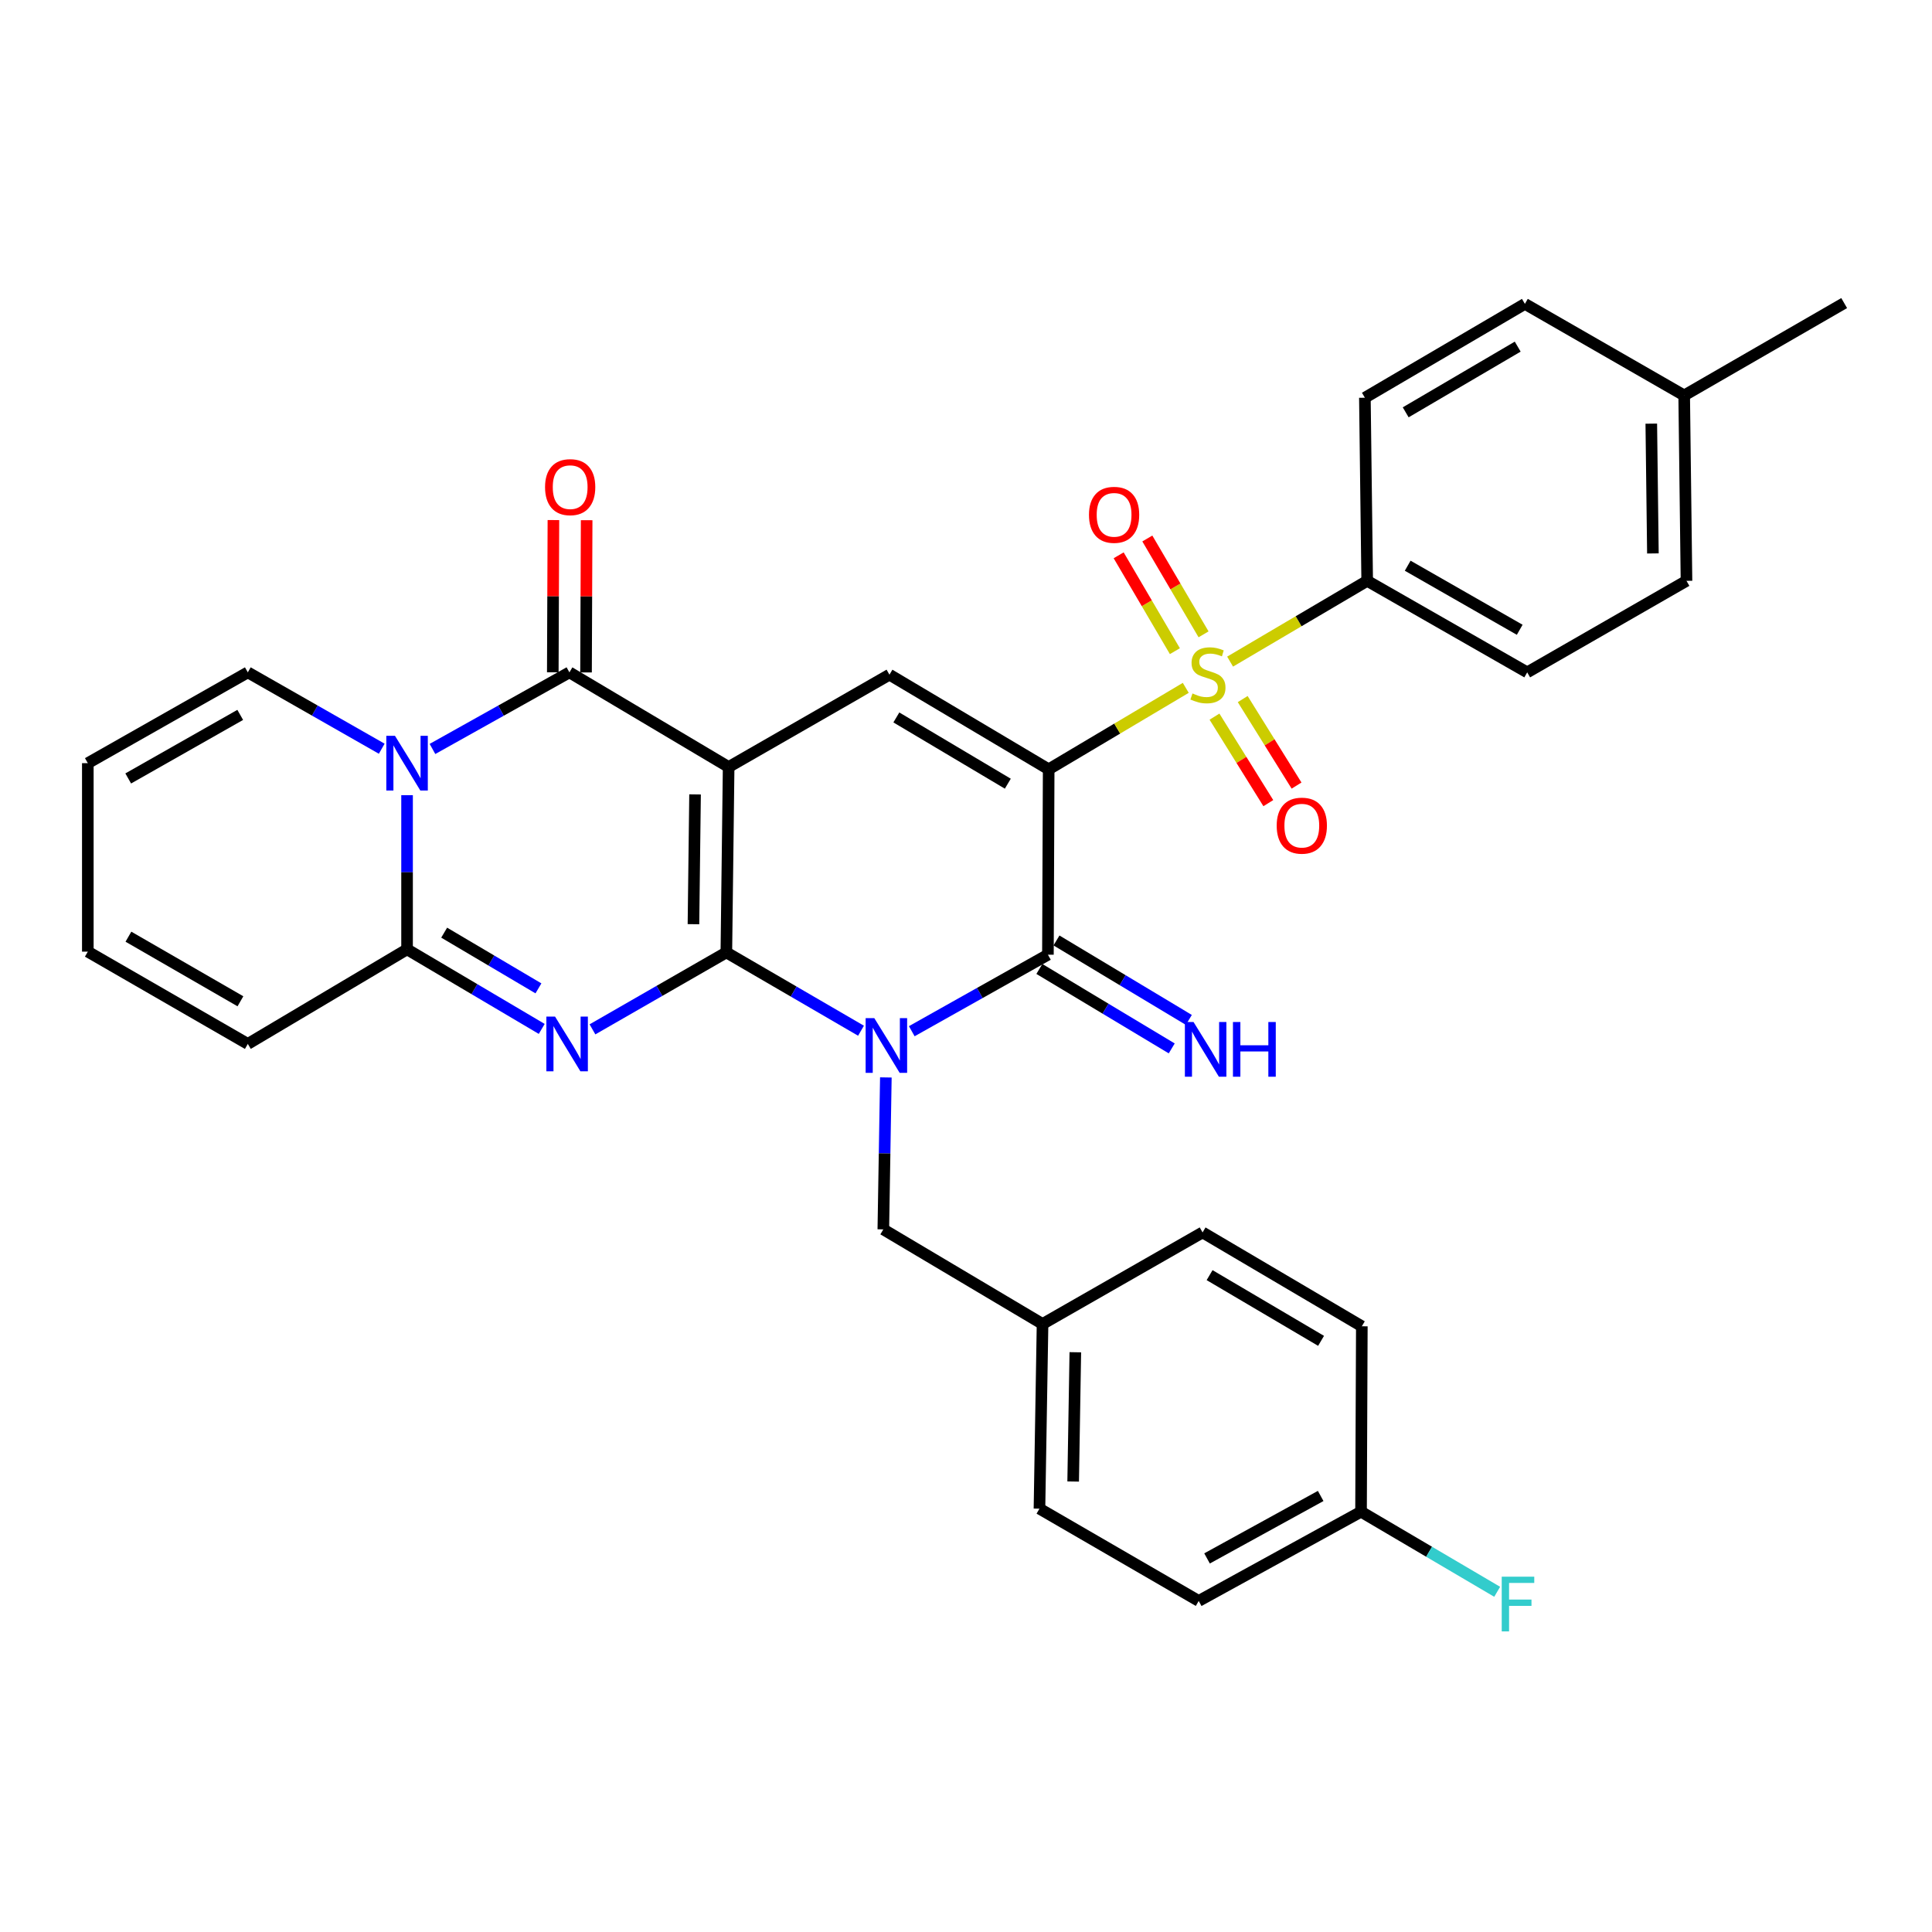 <?xml version='1.0' encoding='iso-8859-1'?>
<svg version='1.1' baseProfile='full'
              xmlns='http://www.w3.org/2000/svg'
                      xmlns:rdkit='http://www.rdkit.org/xml'
                      xmlns:xlink='http://www.w3.org/1999/xlink'
                  xml:space='preserve'
width='1000px' height='1000px' viewBox='0 0 1000 1000'>
<!-- END OF HEADER -->
<rect style='opacity:1.0;fill:#FFFFFF;stroke:none' width='1000' height='1000' x='0' y='0'> </rect>
<path class='bond-0' d='M 375.957,492.971 L 377.142,397.002' style='fill:none;fill-rule:evenodd;stroke:#000000;stroke-width:6px;stroke-linecap:butt;stroke-linejoin:miter;stroke-opacity:1' />
<path class='bond-0' d='M 358.93,478.363 L 359.76,411.184' style='fill:none;fill-rule:evenodd;stroke:#000000;stroke-width:6px;stroke-linecap:butt;stroke-linejoin:miter;stroke-opacity:1' />
<path class='bond-2' d='M 375.957,492.971 L 410.807,513.235' style='fill:none;fill-rule:evenodd;stroke:#000000;stroke-width:6px;stroke-linecap:butt;stroke-linejoin:miter;stroke-opacity:1' />
<path class='bond-2' d='M 410.807,513.235 L 445.657,533.499' style='fill:none;fill-rule:evenodd;stroke:#0000FF;stroke-width:6px;stroke-linecap:butt;stroke-linejoin:miter;stroke-opacity:1' />
<path class='bond-3' d='M 375.957,492.971 L 341.307,512.884' style='fill:none;fill-rule:evenodd;stroke:#000000;stroke-width:6px;stroke-linecap:butt;stroke-linejoin:miter;stroke-opacity:1' />
<path class='bond-3' d='M 341.307,512.884 L 306.658,532.797' style='fill:none;fill-rule:evenodd;stroke:#0000FF;stroke-width:6px;stroke-linecap:butt;stroke-linejoin:miter;stroke-opacity:1' />
<path class='bond-6' d='M 377.142,397.002 L 294.727,348.013' style='fill:none;fill-rule:evenodd;stroke:#000000;stroke-width:6px;stroke-linecap:butt;stroke-linejoin:miter;stroke-opacity:1' />
<path class='bond-8' d='M 377.142,397.002 L 460.379,349.208' style='fill:none;fill-rule:evenodd;stroke:#000000;stroke-width:6px;stroke-linecap:butt;stroke-linejoin:miter;stroke-opacity:1' />
<path class='bond-1' d='M 542.794,398.196 L 542.402,494.156' style='fill:none;fill-rule:evenodd;stroke:#000000;stroke-width:6px;stroke-linecap:butt;stroke-linejoin:miter;stroke-opacity:1' />
<path class='bond-4' d='M 542.794,398.196 L 578.273,377.112' style='fill:none;fill-rule:evenodd;stroke:#000000;stroke-width:6px;stroke-linecap:butt;stroke-linejoin:miter;stroke-opacity:1' />
<path class='bond-4' d='M 578.273,377.112 L 613.751,356.029' style='fill:none;fill-rule:evenodd;stroke:#CCCC00;stroke-width:6px;stroke-linecap:butt;stroke-linejoin:miter;stroke-opacity:1' />
<path class='bond-33' d='M 542.794,398.196 L 460.379,349.208' style='fill:none;fill-rule:evenodd;stroke:#000000;stroke-width:6px;stroke-linecap:butt;stroke-linejoin:miter;stroke-opacity:1' />
<path class='bond-33' d='M 521.641,405.638 L 463.95,371.346' style='fill:none;fill-rule:evenodd;stroke:#000000;stroke-width:6px;stroke-linecap:butt;stroke-linejoin:miter;stroke-opacity:1' />
<path class='bond-5' d='M 471.93,533.755 L 507.166,513.956' style='fill:none;fill-rule:evenodd;stroke:#0000FF;stroke-width:6px;stroke-linecap:butt;stroke-linejoin:miter;stroke-opacity:1' />
<path class='bond-5' d='M 507.166,513.956 L 542.402,494.156' style='fill:none;fill-rule:evenodd;stroke:#000000;stroke-width:6px;stroke-linecap:butt;stroke-linejoin:miter;stroke-opacity:1' />
<path class='bond-11' d='M 458.517,557.677 L 457.861,597' style='fill:none;fill-rule:evenodd;stroke:#0000FF;stroke-width:6px;stroke-linecap:butt;stroke-linejoin:miter;stroke-opacity:1' />
<path class='bond-11' d='M 457.861,597 L 457.206,636.323' style='fill:none;fill-rule:evenodd;stroke:#000000;stroke-width:6px;stroke-linecap:butt;stroke-linejoin:miter;stroke-opacity:1' />
<path class='bond-9' d='M 280.396,532.566 L 245.546,511.97' style='fill:none;fill-rule:evenodd;stroke:#0000FF;stroke-width:6px;stroke-linecap:butt;stroke-linejoin:miter;stroke-opacity:1' />
<path class='bond-9' d='M 245.546,511.97 L 210.696,491.375' style='fill:none;fill-rule:evenodd;stroke:#000000;stroke-width:6px;stroke-linecap:butt;stroke-linejoin:miter;stroke-opacity:1' />
<path class='bond-9' d='M 278.694,511.575 L 254.3,497.158' style='fill:none;fill-rule:evenodd;stroke:#0000FF;stroke-width:6px;stroke-linecap:butt;stroke-linejoin:miter;stroke-opacity:1' />
<path class='bond-9' d='M 254.3,497.158 L 229.905,482.741' style='fill:none;fill-rule:evenodd;stroke:#000000;stroke-width:6px;stroke-linecap:butt;stroke-linejoin:miter;stroke-opacity:1' />
<path class='bond-10' d='M 636.7,342.448 L 672.177,321.544' style='fill:none;fill-rule:evenodd;stroke:#CCCC00;stroke-width:6px;stroke-linecap:butt;stroke-linejoin:miter;stroke-opacity:1' />
<path class='bond-10' d='M 672.177,321.544 L 707.653,300.64' style='fill:none;fill-rule:evenodd;stroke:#000000;stroke-width:6px;stroke-linecap:butt;stroke-linejoin:miter;stroke-opacity:1' />
<path class='bond-13' d='M 628.617,370.932 L 642.55,393.32' style='fill:none;fill-rule:evenodd;stroke:#CCCC00;stroke-width:6px;stroke-linecap:butt;stroke-linejoin:miter;stroke-opacity:1' />
<path class='bond-13' d='M 642.55,393.32 L 656.483,415.707' style='fill:none;fill-rule:evenodd;stroke:#FF0000;stroke-width:6px;stroke-linecap:butt;stroke-linejoin:miter;stroke-opacity:1' />
<path class='bond-13' d='M 643.224,361.841 L 657.158,384.228' style='fill:none;fill-rule:evenodd;stroke:#CCCC00;stroke-width:6px;stroke-linecap:butt;stroke-linejoin:miter;stroke-opacity:1' />
<path class='bond-13' d='M 657.158,384.228 L 671.091,406.615' style='fill:none;fill-rule:evenodd;stroke:#FF0000;stroke-width:6px;stroke-linecap:butt;stroke-linejoin:miter;stroke-opacity:1' />
<path class='bond-14' d='M 622.959,328.335 L 608.408,303.528' style='fill:none;fill-rule:evenodd;stroke:#CCCC00;stroke-width:6px;stroke-linecap:butt;stroke-linejoin:miter;stroke-opacity:1' />
<path class='bond-14' d='M 608.408,303.528 L 593.857,278.72' style='fill:none;fill-rule:evenodd;stroke:#FF0000;stroke-width:6px;stroke-linecap:butt;stroke-linejoin:miter;stroke-opacity:1' />
<path class='bond-14' d='M 608.118,337.04 L 593.567,312.233' style='fill:none;fill-rule:evenodd;stroke:#CCCC00;stroke-width:6px;stroke-linecap:butt;stroke-linejoin:miter;stroke-opacity:1' />
<path class='bond-14' d='M 593.567,312.233 L 579.016,287.425' style='fill:none;fill-rule:evenodd;stroke:#FF0000;stroke-width:6px;stroke-linecap:butt;stroke-linejoin:miter;stroke-opacity:1' />
<path class='bond-12' d='M 537.975,501.532 L 572.231,522.094' style='fill:none;fill-rule:evenodd;stroke:#000000;stroke-width:6px;stroke-linecap:butt;stroke-linejoin:miter;stroke-opacity:1' />
<path class='bond-12' d='M 572.231,522.094 L 606.486,542.655' style='fill:none;fill-rule:evenodd;stroke:#0000FF;stroke-width:6px;stroke-linecap:butt;stroke-linejoin:miter;stroke-opacity:1' />
<path class='bond-12' d='M 546.83,486.78 L 581.085,507.342' style='fill:none;fill-rule:evenodd;stroke:#000000;stroke-width:6px;stroke-linecap:butt;stroke-linejoin:miter;stroke-opacity:1' />
<path class='bond-12' d='M 581.085,507.342 L 615.341,527.903' style='fill:none;fill-rule:evenodd;stroke:#0000FF;stroke-width:6px;stroke-linecap:butt;stroke-linejoin:miter;stroke-opacity:1' />
<path class='bond-16' d='M 303.329,348.048 L 303.49,308.652' style='fill:none;fill-rule:evenodd;stroke:#000000;stroke-width:6px;stroke-linecap:butt;stroke-linejoin:miter;stroke-opacity:1' />
<path class='bond-16' d='M 303.49,308.652 L 303.651,269.257' style='fill:none;fill-rule:evenodd;stroke:#FF0000;stroke-width:6px;stroke-linecap:butt;stroke-linejoin:miter;stroke-opacity:1' />
<path class='bond-16' d='M 286.124,347.978 L 286.285,308.582' style='fill:none;fill-rule:evenodd;stroke:#000000;stroke-width:6px;stroke-linecap:butt;stroke-linejoin:miter;stroke-opacity:1' />
<path class='bond-16' d='M 286.285,308.582 L 286.446,269.186' style='fill:none;fill-rule:evenodd;stroke:#FF0000;stroke-width:6px;stroke-linecap:butt;stroke-linejoin:miter;stroke-opacity:1' />
<path class='bond-34' d='M 294.727,348.013 L 259.285,367.837' style='fill:none;fill-rule:evenodd;stroke:#000000;stroke-width:6px;stroke-linecap:butt;stroke-linejoin:miter;stroke-opacity:1' />
<path class='bond-34' d='M 259.285,367.837 L 223.843,387.66' style='fill:none;fill-rule:evenodd;stroke:#0000FF;stroke-width:6px;stroke-linecap:butt;stroke-linejoin:miter;stroke-opacity:1' />
<path class='bond-7' d='M 210.696,411.582 L 210.696,451.479' style='fill:none;fill-rule:evenodd;stroke:#0000FF;stroke-width:6px;stroke-linecap:butt;stroke-linejoin:miter;stroke-opacity:1' />
<path class='bond-7' d='M 210.696,451.479 L 210.696,491.375' style='fill:none;fill-rule:evenodd;stroke:#000000;stroke-width:6px;stroke-linecap:butt;stroke-linejoin:miter;stroke-opacity:1' />
<path class='bond-15' d='M 197.584,387.537 L 162.928,367.775' style='fill:none;fill-rule:evenodd;stroke:#0000FF;stroke-width:6px;stroke-linecap:butt;stroke-linejoin:miter;stroke-opacity:1' />
<path class='bond-15' d='M 162.928,367.775 L 128.271,348.013' style='fill:none;fill-rule:evenodd;stroke:#000000;stroke-width:6px;stroke-linecap:butt;stroke-linejoin:miter;stroke-opacity:1' />
<path class='bond-17' d='M 210.696,491.375 L 128.271,540.334' style='fill:none;fill-rule:evenodd;stroke:#000000;stroke-width:6px;stroke-linecap:butt;stroke-linejoin:miter;stroke-opacity:1' />
<path class='bond-20' d='M 707.653,300.64 L 790.48,348.013' style='fill:none;fill-rule:evenodd;stroke:#000000;stroke-width:6px;stroke-linecap:butt;stroke-linejoin:miter;stroke-opacity:1' />
<path class='bond-20' d='M 728.62,292.811 L 786.598,325.972' style='fill:none;fill-rule:evenodd;stroke:#000000;stroke-width:6px;stroke-linecap:butt;stroke-linejoin:miter;stroke-opacity:1' />
<path class='bond-21' d='M 707.653,300.64 L 706.459,205.866' style='fill:none;fill-rule:evenodd;stroke:#000000;stroke-width:6px;stroke-linecap:butt;stroke-linejoin:miter;stroke-opacity:1' />
<path class='bond-22' d='M 457.206,636.323 L 539.621,685.292' style='fill:none;fill-rule:evenodd;stroke:#000000;stroke-width:6px;stroke-linecap:butt;stroke-linejoin:miter;stroke-opacity:1' />
<path class='bond-35' d='M 128.271,348.013 L 45.455,395.013' style='fill:none;fill-rule:evenodd;stroke:#000000;stroke-width:6px;stroke-linecap:butt;stroke-linejoin:miter;stroke-opacity:1' />
<path class='bond-35' d='M 124.341,370.027 L 66.369,402.927' style='fill:none;fill-rule:evenodd;stroke:#000000;stroke-width:6px;stroke-linecap:butt;stroke-linejoin:miter;stroke-opacity:1' />
<path class='bond-19' d='M 128.271,540.334 L 45.455,492.57' style='fill:none;fill-rule:evenodd;stroke:#000000;stroke-width:6px;stroke-linecap:butt;stroke-linejoin:miter;stroke-opacity:1' />
<path class='bond-19' d='M 124.445,518.265 L 66.473,484.83' style='fill:none;fill-rule:evenodd;stroke:#000000;stroke-width:6px;stroke-linecap:butt;stroke-linejoin:miter;stroke-opacity:1' />
<path class='bond-18' d='M 45.455,395.013 L 45.455,492.57' style='fill:none;fill-rule:evenodd;stroke:#000000;stroke-width:6px;stroke-linecap:butt;stroke-linejoin:miter;stroke-opacity:1' />
<path class='bond-25' d='M 790.48,348.013 L 872.924,300.64' style='fill:none;fill-rule:evenodd;stroke:#000000;stroke-width:6px;stroke-linecap:butt;stroke-linejoin:miter;stroke-opacity:1' />
<path class='bond-24' d='M 706.459,205.866 L 789.285,157.288' style='fill:none;fill-rule:evenodd;stroke:#000000;stroke-width:6px;stroke-linecap:butt;stroke-linejoin:miter;stroke-opacity:1' />
<path class='bond-24' d='M 727.587,213.42 L 785.565,179.416' style='fill:none;fill-rule:evenodd;stroke:#000000;stroke-width:6px;stroke-linecap:butt;stroke-linejoin:miter;stroke-opacity:1' />
<path class='bond-28' d='M 539.621,685.292 L 622.457,637.9' style='fill:none;fill-rule:evenodd;stroke:#000000;stroke-width:6px;stroke-linecap:butt;stroke-linejoin:miter;stroke-opacity:1' />
<path class='bond-29' d='M 539.621,685.292 L 538.025,780.879' style='fill:none;fill-rule:evenodd;stroke:#000000;stroke-width:6px;stroke-linecap:butt;stroke-linejoin:miter;stroke-opacity:1' />
<path class='bond-29' d='M 556.585,699.918 L 555.467,766.829' style='fill:none;fill-rule:evenodd;stroke:#000000;stroke-width:6px;stroke-linecap:butt;stroke-linejoin:miter;stroke-opacity:1' />
<path class='bond-23' d='M 704.47,782.457 L 620.449,828.644' style='fill:none;fill-rule:evenodd;stroke:#000000;stroke-width:6px;stroke-linecap:butt;stroke-linejoin:miter;stroke-opacity:1' />
<path class='bond-23' d='M 683.579,774.307 L 624.764,806.638' style='fill:none;fill-rule:evenodd;stroke:#000000;stroke-width:6px;stroke-linecap:butt;stroke-linejoin:miter;stroke-opacity:1' />
<path class='bond-27' d='M 704.47,782.457 L 739.702,803.183' style='fill:none;fill-rule:evenodd;stroke:#000000;stroke-width:6px;stroke-linecap:butt;stroke-linejoin:miter;stroke-opacity:1' />
<path class='bond-27' d='M 739.702,803.183 L 774.934,823.91' style='fill:none;fill-rule:evenodd;stroke:#33CCCC;stroke-width:6px;stroke-linecap:butt;stroke-linejoin:miter;stroke-opacity:1' />
<path class='bond-36' d='M 704.47,782.457 L 704.881,686.487' style='fill:none;fill-rule:evenodd;stroke:#000000;stroke-width:6px;stroke-linecap:butt;stroke-linejoin:miter;stroke-opacity:1' />
<path class='bond-26' d='M 789.285,157.288 L 871.729,204.671' style='fill:none;fill-rule:evenodd;stroke:#000000;stroke-width:6px;stroke-linecap:butt;stroke-linejoin:miter;stroke-opacity:1' />
<path class='bond-37' d='M 872.924,300.64 L 871.729,204.671' style='fill:none;fill-rule:evenodd;stroke:#000000;stroke-width:6px;stroke-linecap:butt;stroke-linejoin:miter;stroke-opacity:1' />
<path class='bond-37' d='M 855.54,286.459 L 854.704,219.28' style='fill:none;fill-rule:evenodd;stroke:#000000;stroke-width:6px;stroke-linecap:butt;stroke-linejoin:miter;stroke-opacity:1' />
<path class='bond-32' d='M 871.729,204.671 L 954.545,156.877' style='fill:none;fill-rule:evenodd;stroke:#000000;stroke-width:6px;stroke-linecap:butt;stroke-linejoin:miter;stroke-opacity:1' />
<path class='bond-31' d='M 622.457,637.9 L 704.881,686.487' style='fill:none;fill-rule:evenodd;stroke:#000000;stroke-width:6px;stroke-linecap:butt;stroke-linejoin:miter;stroke-opacity:1' />
<path class='bond-31' d='M 626.083,660.01 L 683.781,694.021' style='fill:none;fill-rule:evenodd;stroke:#000000;stroke-width:6px;stroke-linecap:butt;stroke-linejoin:miter;stroke-opacity:1' />
<path class='bond-30' d='M 538.025,780.879 L 620.449,828.644' style='fill:none;fill-rule:evenodd;stroke:#000000;stroke-width:6px;stroke-linecap:butt;stroke-linejoin:miter;stroke-opacity:1' />
<path  class='atom-3' d='M 452.532 526.977
L 461.812 541.977
Q 462.732 543.457, 464.212 546.137
Q 465.692 548.817, 465.772 548.977
L 465.772 526.977
L 469.532 526.977
L 469.532 555.297
L 465.652 555.297
L 455.692 538.897
Q 454.532 536.977, 453.292 534.777
Q 452.092 532.577, 451.732 531.897
L 451.732 555.297
L 448.052 555.297
L 448.052 526.977
L 452.532 526.977
' fill='#0000FF'/>
<path  class='atom-4' d='M 287.281 526.174
L 296.561 541.174
Q 297.481 542.654, 298.961 545.334
Q 300.441 548.014, 300.521 548.174
L 300.521 526.174
L 304.281 526.174
L 304.281 554.494
L 300.401 554.494
L 290.441 538.094
Q 289.281 536.174, 288.041 533.974
Q 286.841 531.774, 286.481 531.094
L 286.481 554.494
L 282.801 554.494
L 282.801 526.174
L 287.281 526.174
' fill='#0000FF'/>
<path  class='atom-5' d='M 617.229 358.928
Q 617.549 359.048, 618.869 359.608
Q 620.189 360.168, 621.629 360.528
Q 623.109 360.848, 624.549 360.848
Q 627.229 360.848, 628.789 359.568
Q 630.349 358.248, 630.349 355.968
Q 630.349 354.408, 629.549 353.448
Q 628.789 352.488, 627.589 351.968
Q 626.389 351.448, 624.389 350.848
Q 621.869 350.088, 620.349 349.368
Q 618.869 348.648, 617.789 347.128
Q 616.749 345.608, 616.749 343.048
Q 616.749 339.488, 619.149 337.288
Q 621.589 335.088, 626.389 335.088
Q 629.669 335.088, 633.389 336.648
L 632.469 339.728
Q 629.069 338.328, 626.509 338.328
Q 623.749 338.328, 622.229 339.488
Q 620.709 340.608, 620.749 342.568
Q 620.749 344.088, 621.509 345.008
Q 622.309 345.928, 623.429 346.448
Q 624.589 346.968, 626.509 347.568
Q 629.069 348.368, 630.589 349.168
Q 632.109 349.968, 633.189 351.608
Q 634.309 353.208, 634.309 355.968
Q 634.309 359.888, 631.669 362.008
Q 629.069 364.088, 624.709 364.088
Q 622.189 364.088, 620.269 363.528
Q 618.389 363.008, 616.149 362.088
L 617.229 358.928
' fill='#CCCC00'/>
<path  class='atom-8' d='M 204.436 380.853
L 213.716 395.853
Q 214.636 397.333, 216.116 400.013
Q 217.596 402.693, 217.676 402.853
L 217.676 380.853
L 221.436 380.853
L 221.436 409.173
L 217.556 409.173
L 207.596 392.773
Q 206.436 390.853, 205.196 388.653
Q 203.996 386.453, 203.636 385.773
L 203.636 409.173
L 199.956 409.173
L 199.956 380.853
L 204.436 380.853
' fill='#0000FF'/>
<path  class='atom-13' d='M 617.774 528.994
L 627.054 543.994
Q 627.974 545.474, 629.454 548.154
Q 630.934 550.834, 631.014 550.994
L 631.014 528.994
L 634.774 528.994
L 634.774 557.314
L 630.894 557.314
L 620.934 540.914
Q 619.774 538.994, 618.534 536.794
Q 617.334 534.594, 616.974 533.914
L 616.974 557.314
L 613.294 557.314
L 613.294 528.994
L 617.774 528.994
' fill='#0000FF'/>
<path  class='atom-13' d='M 638.174 528.994
L 642.014 528.994
L 642.014 541.034
L 656.494 541.034
L 656.494 528.994
L 660.334 528.994
L 660.334 557.314
L 656.494 557.314
L 656.494 544.234
L 642.014 544.234
L 642.014 557.314
L 638.174 557.314
L 638.174 528.994
' fill='#0000FF'/>
<path  class='atom-14' d='M 660.816 427.354
Q 660.816 420.554, 664.176 416.754
Q 667.536 412.954, 673.816 412.954
Q 680.096 412.954, 683.456 416.754
Q 686.816 420.554, 686.816 427.354
Q 686.816 434.234, 683.416 438.154
Q 680.016 442.034, 673.816 442.034
Q 667.576 442.034, 664.176 438.154
Q 660.816 434.274, 660.816 427.354
M 673.816 438.834
Q 678.136 438.834, 680.456 435.954
Q 682.816 433.034, 682.816 427.354
Q 682.816 421.794, 680.456 418.994
Q 678.136 416.154, 673.816 416.154
Q 669.496 416.154, 667.136 418.954
Q 664.816 421.754, 664.816 427.354
Q 664.816 433.074, 667.136 435.954
Q 669.496 438.834, 673.816 438.834
' fill='#FF0000'/>
<path  class='atom-15' d='M 563.651 266.471
Q 563.651 259.671, 567.011 255.871
Q 570.371 252.071, 576.651 252.071
Q 582.931 252.071, 586.291 255.871
Q 589.651 259.671, 589.651 266.471
Q 589.651 273.351, 586.251 277.271
Q 582.851 281.151, 576.651 281.151
Q 570.411 281.151, 567.011 277.271
Q 563.651 273.391, 563.651 266.471
M 576.651 277.951
Q 580.971 277.951, 583.291 275.071
Q 585.651 272.151, 585.651 266.471
Q 585.651 260.911, 583.291 258.111
Q 580.971 255.271, 576.651 255.271
Q 572.331 255.271, 569.971 258.071
Q 567.651 260.871, 567.651 266.471
Q 567.651 272.191, 569.971 275.071
Q 572.331 277.951, 576.651 277.951
' fill='#FF0000'/>
<path  class='atom-17' d='M 282.119 252.143
Q 282.119 245.343, 285.479 241.543
Q 288.839 237.743, 295.119 237.743
Q 301.399 237.743, 304.759 241.543
Q 308.119 245.343, 308.119 252.143
Q 308.119 259.023, 304.719 262.943
Q 301.319 266.823, 295.119 266.823
Q 288.879 266.823, 285.479 262.943
Q 282.119 259.063, 282.119 252.143
M 295.119 263.623
Q 299.439 263.623, 301.759 260.743
Q 304.119 257.823, 304.119 252.143
Q 304.119 246.583, 301.759 243.783
Q 299.439 240.943, 295.119 240.943
Q 290.799 240.943, 288.439 243.743
Q 286.119 246.543, 286.119 252.143
Q 286.119 257.863, 288.439 260.743
Q 290.799 263.623, 295.119 263.623
' fill='#FF0000'/>
<path  class='atom-28' d='M 777.29 816.09
L 794.13 816.09
L 794.13 819.33
L 781.09 819.33
L 781.09 827.93
L 792.69 827.93
L 792.69 831.21
L 781.09 831.21
L 781.09 844.41
L 777.29 844.41
L 777.29 816.09
' fill='#33CCCC'/>
</svg>

